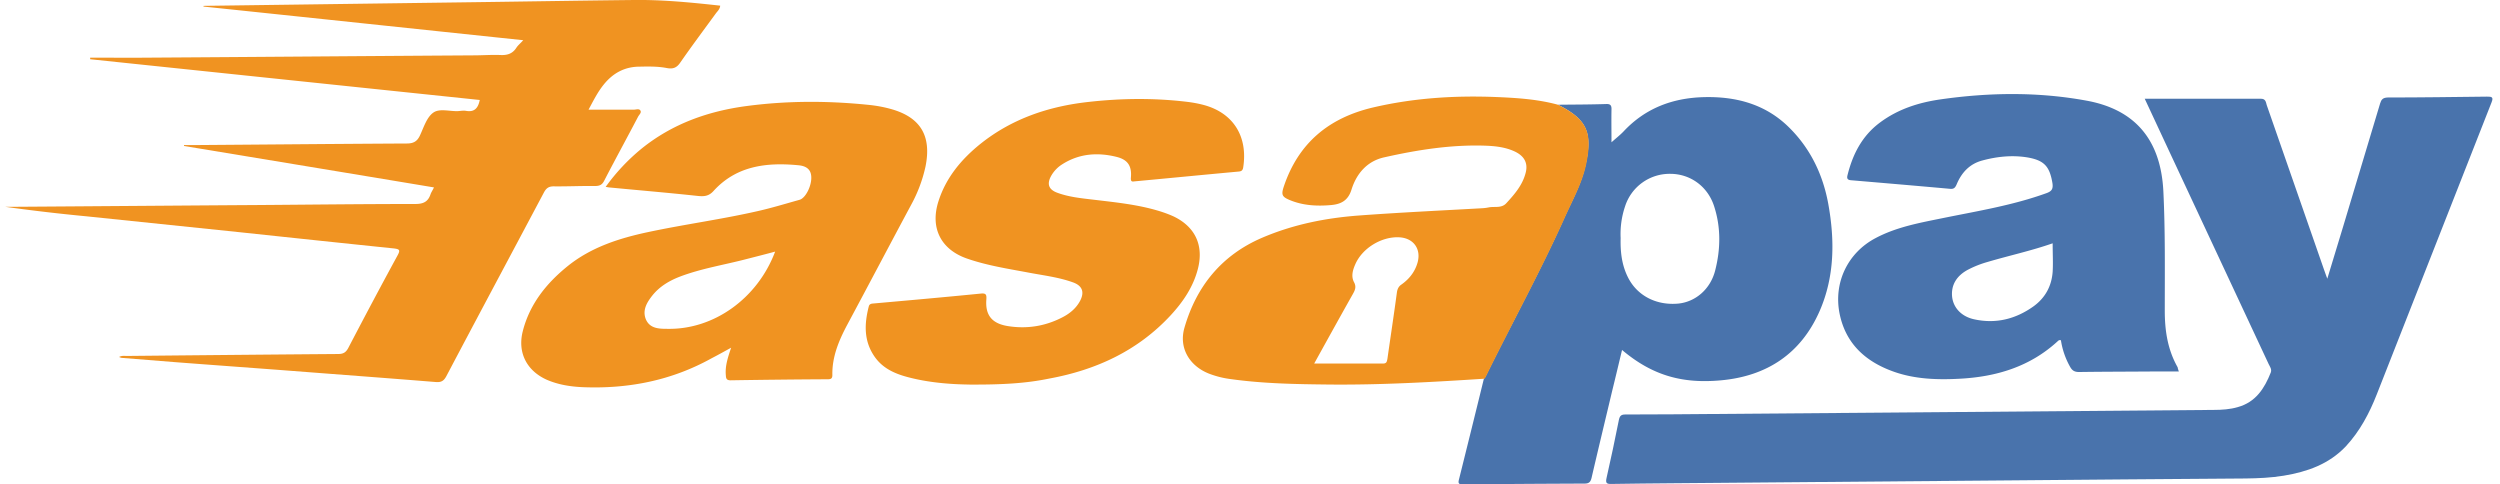 <svg fill="none" xmlns="http://www.w3.org/2000/svg" viewBox="0 0 129 25"><path d="M110.668 5.095h5.996c.245 0 .254.173.299.328.981 2.83 1.962 5.65 2.952 8.478.046.137.1.273.173.482.291-.946.554-1.819.818-2.692.635-2.12 1.271-4.23 1.907-6.35.064-.21.145-.3.391-.31 1.707 0 3.415-.026 5.123-.045.236 0 .354.01.236.3-1.98 5.022-3.942 10.044-5.922 15.065-.382.974-.872 1.901-1.599 2.684-.872.918-1.989 1.31-3.198 1.51-.654.109-1.317.136-1.971.145-4.124.028-8.248.064-12.372.1-5.731.046-11.463.1-17.204.146-1.045.01-2.09.018-3.134.036-.263.01-.327-.045-.263-.318.227-.992.436-1.992.636-2.993.045-.21.127-.273.327-.273.808 0 1.607-.009 2.416-.009 3.76-.027 7.521-.064 11.29-.09l16.66-.137c.418 0 .845-.028 1.245-.146.917-.255 1.371-.955 1.698-1.783.064-.173-.045-.3-.109-.437-1.708-3.648-3.406-7.295-5.114-10.943-.418-.892-.826-1.774-1.281-2.748z" fill="#4973AC"/><path d="M10.503.302L24.71.11C27.38.074 30.042.029 32.712 0c1.49-.018 2.961.128 4.451.292-.018.182-.136.282-.218.39-.617.847-1.244 1.684-1.844 2.548-.19.282-.39.337-.69.282-.463-.091-.936-.082-1.399-.073-.772 0-1.38.328-1.862.928-.309.382-.527.819-.781 1.292h2.334c.118 0 .264-.064.336.036.082.11-.054.219-.109.319-.581 1.11-1.18 2.201-1.753 3.31-.109.22-.245.274-.481.274-.709-.01-1.417.027-2.126.018-.254 0-.381.091-.5.31-1.68 3.165-3.37 6.322-5.04 9.488-.128.236-.255.318-.528.3-2.47-.2-4.932-.382-7.403-.573-2.026-.155-4.051-.3-6.077-.455l-2.734-.219c-.045 0-.082-.027-.145-.045.145-.082.281-.055.408-.055 3.634-.036 7.258-.072 10.892-.1.263 0 .4-.073.527-.309.835-1.601 1.68-3.193 2.543-4.776.154-.282.109-.327-.2-.364-2.652-.273-5.305-.555-7.957-.837l-7.885-.818a97.723 97.723 0 01-4.205-.492h.427c4.15-.027 8.293-.063 12.444-.09 2.761-.019 5.532-.055 8.293-.055.418 0 .654-.118.782-.491.036-.11.109-.21.181-.364-4.314-.719-8.611-1.429-12.898-2.138v-.046h.454c3.679-.027 7.357-.063 11.036-.082.355 0 .545-.109.69-.427.191-.41.346-.928.682-1.165.327-.236.863-.054 1.299-.081.136-.01.263-.037.4-.01.427.073.617-.145.699-.563-6.704-.7-13.398-1.401-20.102-2.102v-.082c1.017 0 2.044.01 3.061 0 5.577-.036 11.155-.082 16.732-.118.454 0 .918-.036 1.372-.018.354.018.627-.064.826-.373.082-.128.21-.228.355-.391C21.458 1.493 15.97.91 10.494.338c.009-.009.009-.027.009-.036z" fill="#F09321"/><path d="M80.391 5.404c.827-.009 1.663-.009 2.49-.036.236-.01.281.09.272.3-.01.546 0 1.092 0 1.674.245-.218.454-.382.627-.564 1.117-1.192 2.516-1.72 4.124-1.765 1.707-.045 3.243.373 4.469 1.62 1.063 1.073 1.69 2.392 1.962 3.865.345 1.893.336 3.776-.445 5.559-.963 2.192-2.716 3.348-5.069 3.566-2.026.19-3.57-.255-5.123-1.565-.173.719-.336 1.41-.509 2.11-.354 1.492-.717 2.994-1.063 4.485-.054.228-.145.3-.363.3-2.09.01-4.178.019-6.277.046-.281 0-.236-.127-.19-.31.426-1.71.853-3.429 1.271-5.139.028-.036.064-.073.082-.118 1.344-2.738 2.825-5.413 4.07-8.197.4-.891.89-1.755 1.099-2.738.372-1.674.063-2.338-1.427-3.093zm3.234 6.877c-.018.71.055 1.392.382 2.038.472.937 1.453 1.447 2.58 1.347.89-.082 1.67-.737 1.916-1.71.282-1.101.3-2.22-.054-3.312-.327-1.019-1.218-1.665-2.244-1.674a2.413 2.413 0 00-2.353 1.683 4.453 4.453 0 00-.227 1.628zM112.43 19.169h-1.435c-1.236.009-2.48.009-3.715.027-.218 0-.346-.064-.455-.255a3.995 3.995 0 01-.481-1.382c-.082-.028-.127.009-.173.054-1.426 1.31-3.161 1.829-5.041 1.929-1.154.063-2.316.027-3.415-.364-1.436-.51-2.471-1.428-2.79-2.984-.326-1.61.419-3.156 1.863-3.912 1.1-.582 2.307-.791 3.506-1.037 1.79-.363 3.588-.655 5.314-1.282.273-.1.336-.228.3-.5-.145-.892-.436-1.201-1.335-1.347-.773-.118-1.536-.036-2.28.164-.654.173-1.072.618-1.327 1.228-.072.164-.136.255-.336.236-1.707-.154-3.424-.3-5.132-.445-.2-.019-.2-.128-.163-.273.272-1.083.754-2.02 1.671-2.702.927-.691 1.98-1.028 3.097-1.192 2.526-.364 5.06-.4 7.576.064 2.317.427 3.815 1.837 3.952 4.694.099 2.047.072 4.093.072 6.14 0 1.028.146 2.01.663 2.92.009.046.019.1.064.219zm-6.513-6.614c-1.126.392-2.262.637-3.37.965a5.27 5.27 0 00-.972.382c-.618.318-.908.81-.845 1.419.064.555.473 1.01 1.136 1.155 1.117.246 2.143-.009 3.07-.673.599-.437.926-1.037.981-1.774.027-.464 0-.937 0-1.474z" fill="#4973AC"/><path d="M37.727 17.941c-.382.21-.69.382-1.009.546-2.062 1.146-4.287 1.583-6.63 1.492-.646-.027-1.29-.127-1.89-.391-1.017-.464-1.499-1.392-1.226-2.484.354-1.41 1.226-2.492 2.334-3.384 1.217-.973 2.653-1.428 4.142-1.746 1.88-.4 3.788-.655 5.66-1.083.726-.164 1.435-.382 2.152-.582.318-.091.636-.746.6-1.21-.027-.428-.355-.546-.672-.573-1.636-.155-3.189.027-4.37 1.328-.245.273-.49.291-.826.255-1.517-.164-3.034-.291-4.551-.437-.046 0-.091-.018-.19-.027a10.35 10.35 0 011.852-1.974c1.59-1.283 3.434-1.938 5.441-2.202 2.071-.273 4.142-.273 6.223-.063.381.036.762.1 1.135.2 1.59.418 2.18 1.392 1.853 2.993a7.396 7.396 0 01-.727 1.946c-1.108 2.065-2.198 4.14-3.306 6.205-.436.818-.79 1.655-.772 2.601 0 .182-.073.219-.236.219-1.672.009-3.343.027-5.015.054-.2 0-.236-.082-.245-.255-.045-.473.1-.91.273-1.428zm2.27-4.958c-.508.137-.971.255-1.435.373-1.171.31-2.37.492-3.506.928-.536.21-1.017.5-1.38.946-.291.364-.546.774-.346 1.256.21.473.681.482 1.117.482 2.38.045 4.642-1.565 5.55-3.985zM80.393 5.405c1.499.755 1.798 1.41 1.453 3.084-.209.973-.7 1.837-1.099 2.738-1.254 2.784-2.725 5.458-4.07 8.196-.018.046-.054.082-.081.119-2.67.172-5.35.327-8.03.3-1.699-.018-3.388-.046-5.069-.282a4.798 4.798 0 01-1.117-.282c-1.008-.4-1.562-1.328-1.263-2.365.618-2.147 1.926-3.748 3.997-4.64 1.608-.691 3.297-1.028 5.032-1.155 2.108-.155 4.224-.255 6.332-.373a2.36 2.36 0 00.354-.046c.3-.054.645.055.89-.209.436-.473.854-.955 1.009-1.601.118-.491-.091-.846-.573-1.073-.49-.228-1.017-.282-1.544-.3-1.753-.055-3.479.218-5.178.6-.88.19-1.435.828-1.698 1.665-.173.563-.536.755-1.054.8-.727.064-1.444.027-2.126-.255-.417-.173-.454-.282-.308-.718.754-2.23 2.316-3.52 4.578-4.058 2.089-.49 4.196-.627 6.331-.545 1.081.045 2.171.109 3.234.4zM67.812 18.759h3.552c.19 0 .2-.109.227-.245.163-1.147.336-2.284.49-3.43.028-.182.091-.31.245-.41.391-.281.682-.645.818-1.118.2-.7-.2-1.265-.927-1.31-.917-.055-1.925.555-2.288 1.4-.128.292-.219.61-.064.91.136.246.054.419-.064.628-.663 1.174-1.308 2.347-1.989 3.575zM50.025 19.843c-.682-.009-1.908-.054-3.107-.364-.681-.172-1.326-.436-1.762-1.037-.59-.818-.563-1.71-.327-2.629.036-.136.136-.145.254-.154 1.844-.164 3.688-.328 5.523-.51.264-.027.309.046.29.3-.063.81.282 1.238 1.09 1.374 1 .164 1.963.01 2.862-.464.363-.19.681-.455.881-.828.245-.464.118-.791-.372-.964-.736-.264-1.517-.355-2.28-.5-1.063-.2-2.135-.364-3.161-.719-1.363-.464-1.935-1.583-1.49-2.966.39-1.219 1.18-2.165 2.162-2.956 1.626-1.301 3.524-1.938 5.568-2.165 1.69-.191 3.38-.21 5.069-.01.309.037.617.092.917.174 1.508.418 2.253 1.628 2.008 3.21-.028.183-.118.21-.264.22-1.771.163-3.542.336-5.305.5-.127.009-.245.063-.227-.183.055-.6-.154-.927-.726-1.073-.972-.246-1.935-.182-2.807.373a1.676 1.676 0 00-.59.619c-.219.409-.119.691.326.855.59.218 1.218.282 1.835.354 1.136.137 2.271.246 3.37.574.273.082.554.182.809.3 1.108.537 1.544 1.492 1.244 2.683-.236.937-.763 1.71-1.399 2.402-1.698 1.838-3.851 2.83-6.276 3.275-1.19.245-2.38.318-4.115.31z" fill="#F09321"/></svg>
